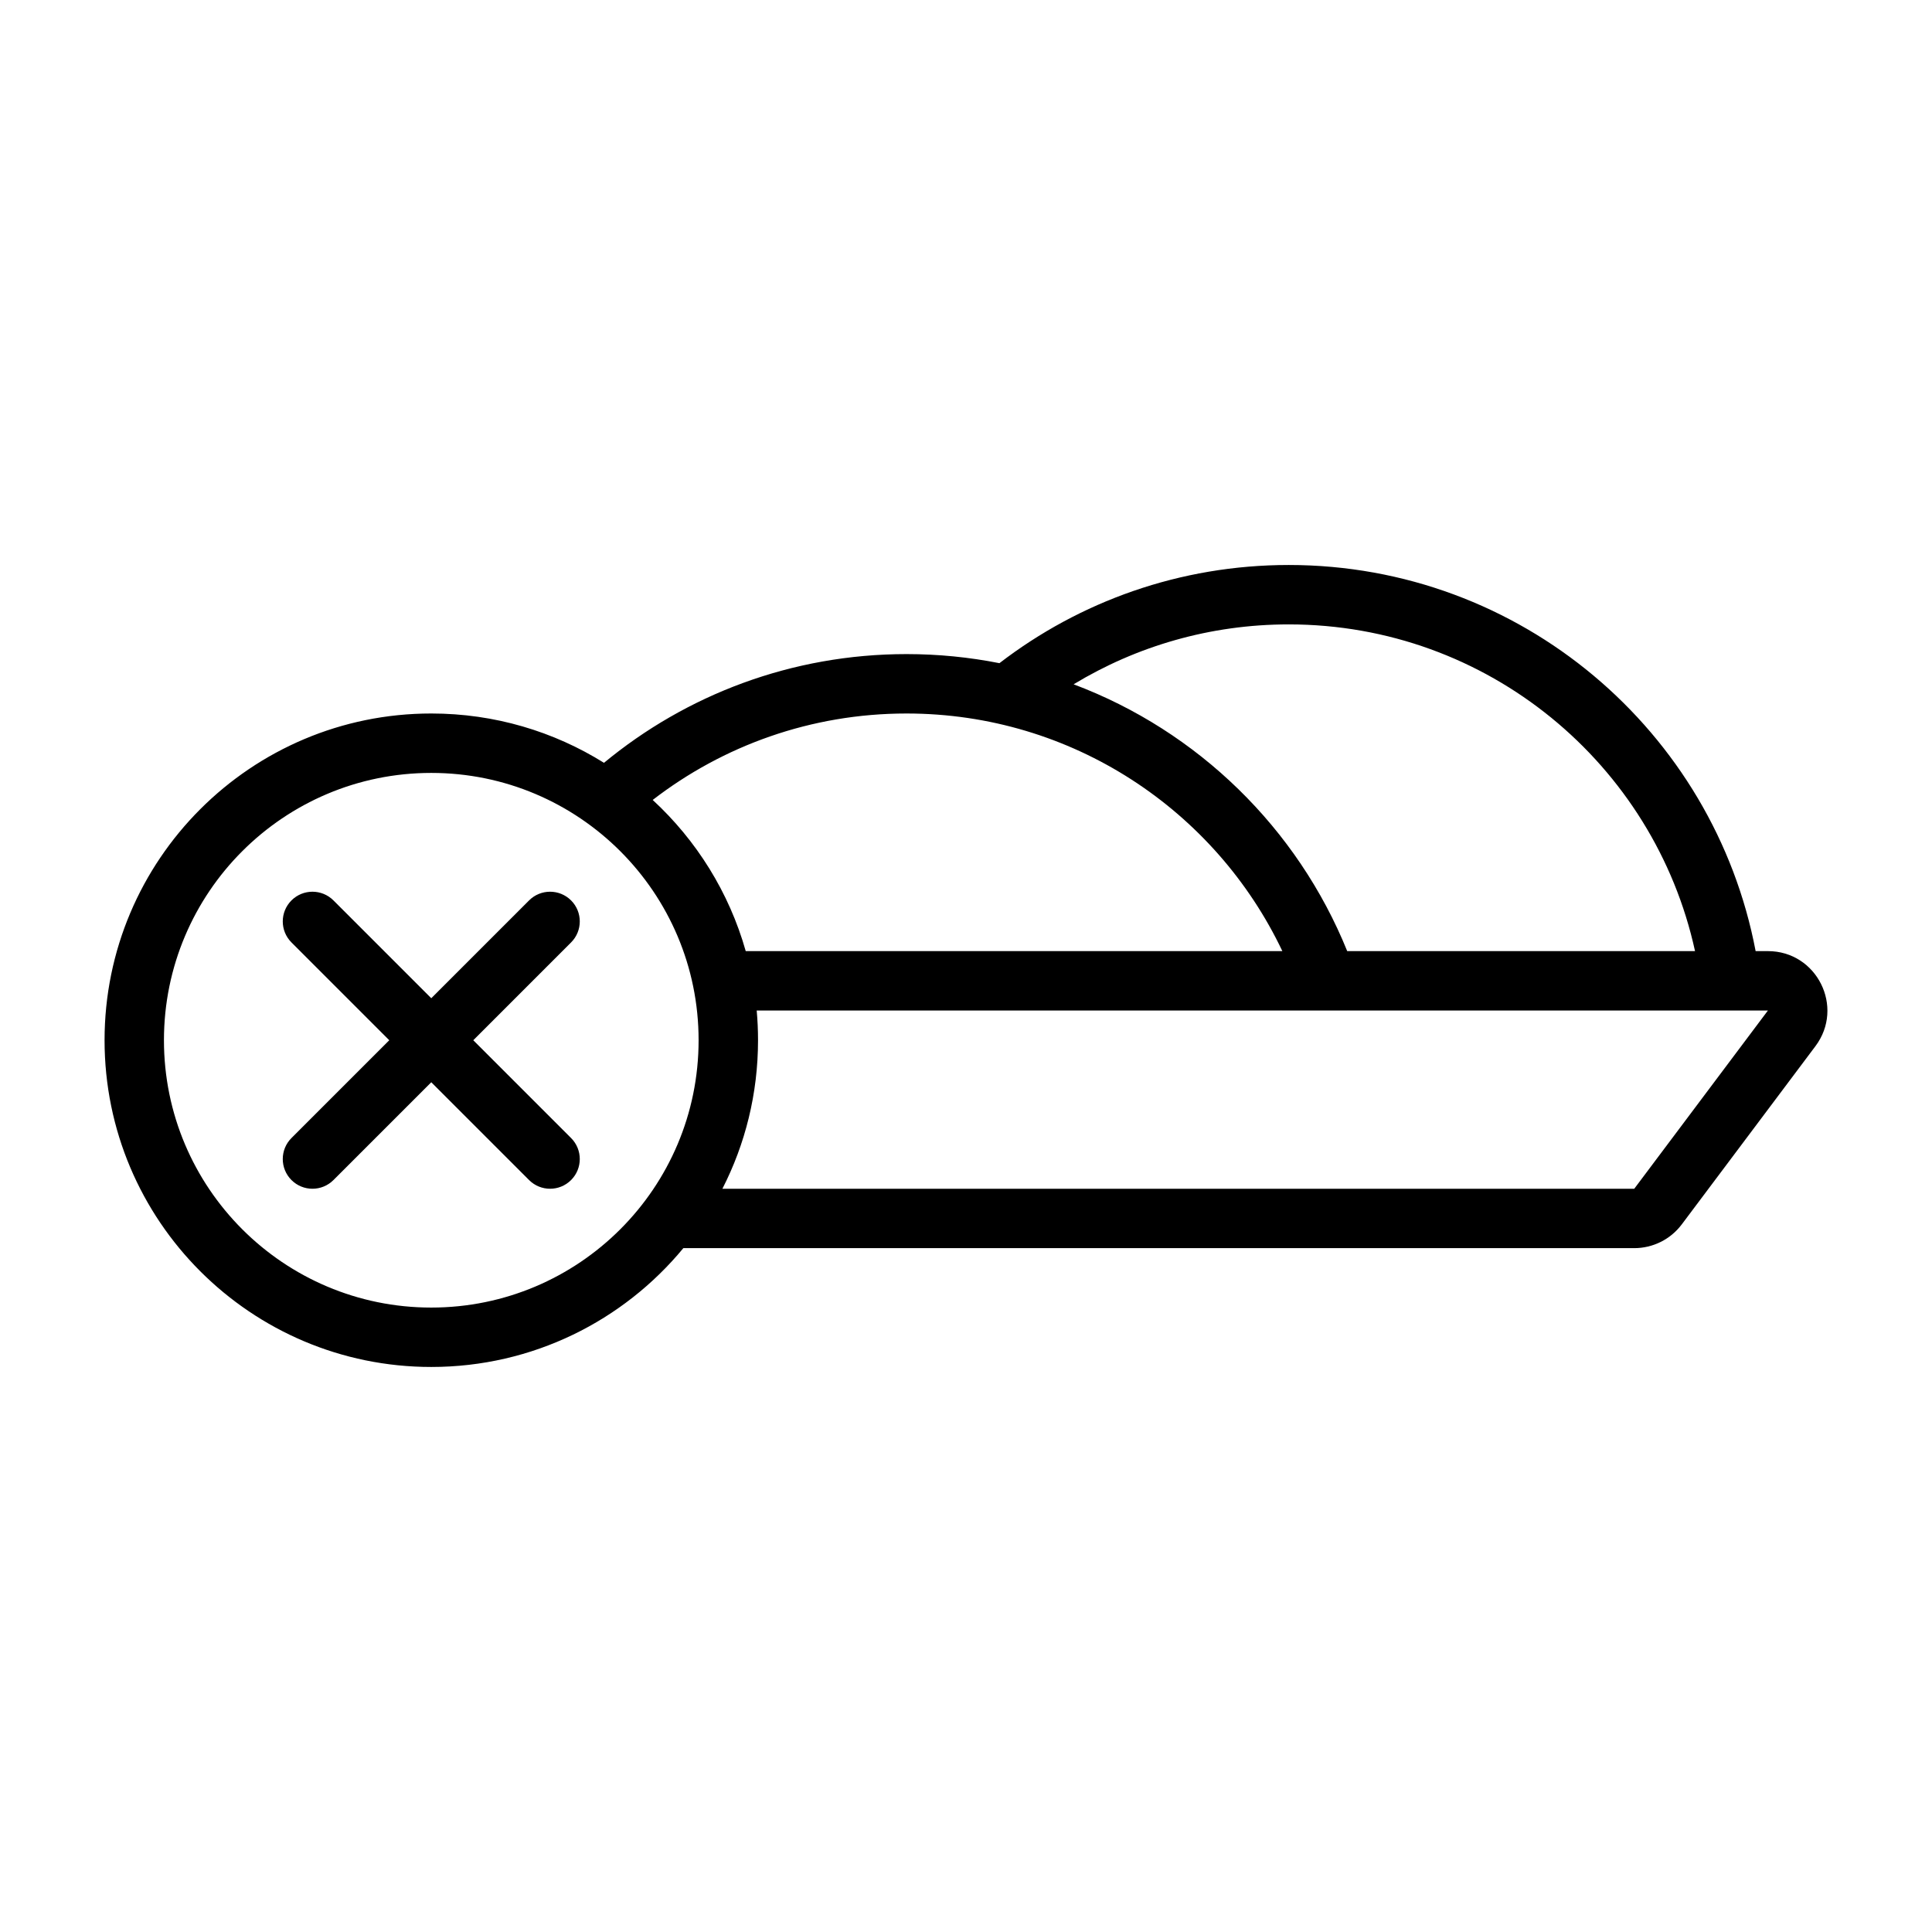 <?xml version="1.0" encoding="UTF-8"?>
<!-- Uploaded to: SVG Find, www.svgfind.com, Generator: SVG Find Mixer Tools -->
<svg fill="#000000" width="800px" height="800px" version="1.1" viewBox="144 144 512 512" xmlns="http://www.w3.org/2000/svg">
 <path d="m359.51 411.8h-14.977c0.234 2.594 0.352 5.219 0.352 7.875 0 14.172-3.402 27.547-9.441 39.355h241.65l35.422-47.23zm249.75-15.742c-11.055-58.27-62.242-102.33-123.73-102.33-28.855 0-55.438 9.699-76.672 26.02-7.961-1.578-16.195-2.406-24.617-2.406-30.469 0-58.402 10.816-80.18 28.812-13.277-8.281-28.961-13.07-45.766-13.07-47.82 0-86.586 38.77-86.586 86.59s38.766 86.586 86.586 86.586c26.887 0 50.914-12.258 66.797-31.488h252c4.957 0 9.621-2.332 12.594-6.297l35.422-47.227c7.785-10.379 0.379-25.191-12.594-25.191zm-16.062 0h-92.172c-13.172-32.543-39.559-58.332-72.508-70.711 16.633-10.074 36.145-15.875 57.012-15.875 52.754 0 96.859 37.074 107.67 86.586zm-208.96-62.973c43.949 0 81.906 25.734 99.598 62.973h-142.21c-4.41-15.586-13.074-29.383-24.656-40.062 18.613-14.367 41.949-22.91 67.273-22.91zm-196.79 86.59c0-39.129 31.719-70.844 70.844-70.844s70.844 31.715 70.844 70.844c0 39.125-31.719 70.844-70.844 70.844s-70.844-31.719-70.844-70.844zm33.793-37.055c3.074-3.074 8.055-3.074 11.129 0l25.922 25.922 25.918-25.922c3.074-3.074 8.059-3.074 11.133 0 3.074 3.074 3.074 8.059 0 11.133l-25.918 25.922 25.918 25.918c3.074 3.074 3.074 8.059 0 11.133-3.074 3.074-8.059 3.074-11.133 0l-25.918-25.918-25.922 25.918c-3.074 3.074-8.055 3.074-11.129 0-3.074-3.074-3.074-8.059 0-11.133l25.918-25.918-25.918-25.922c-3.074-3.074-3.074-8.059 0-11.133z" fill-rule="evenodd"/>
</svg>